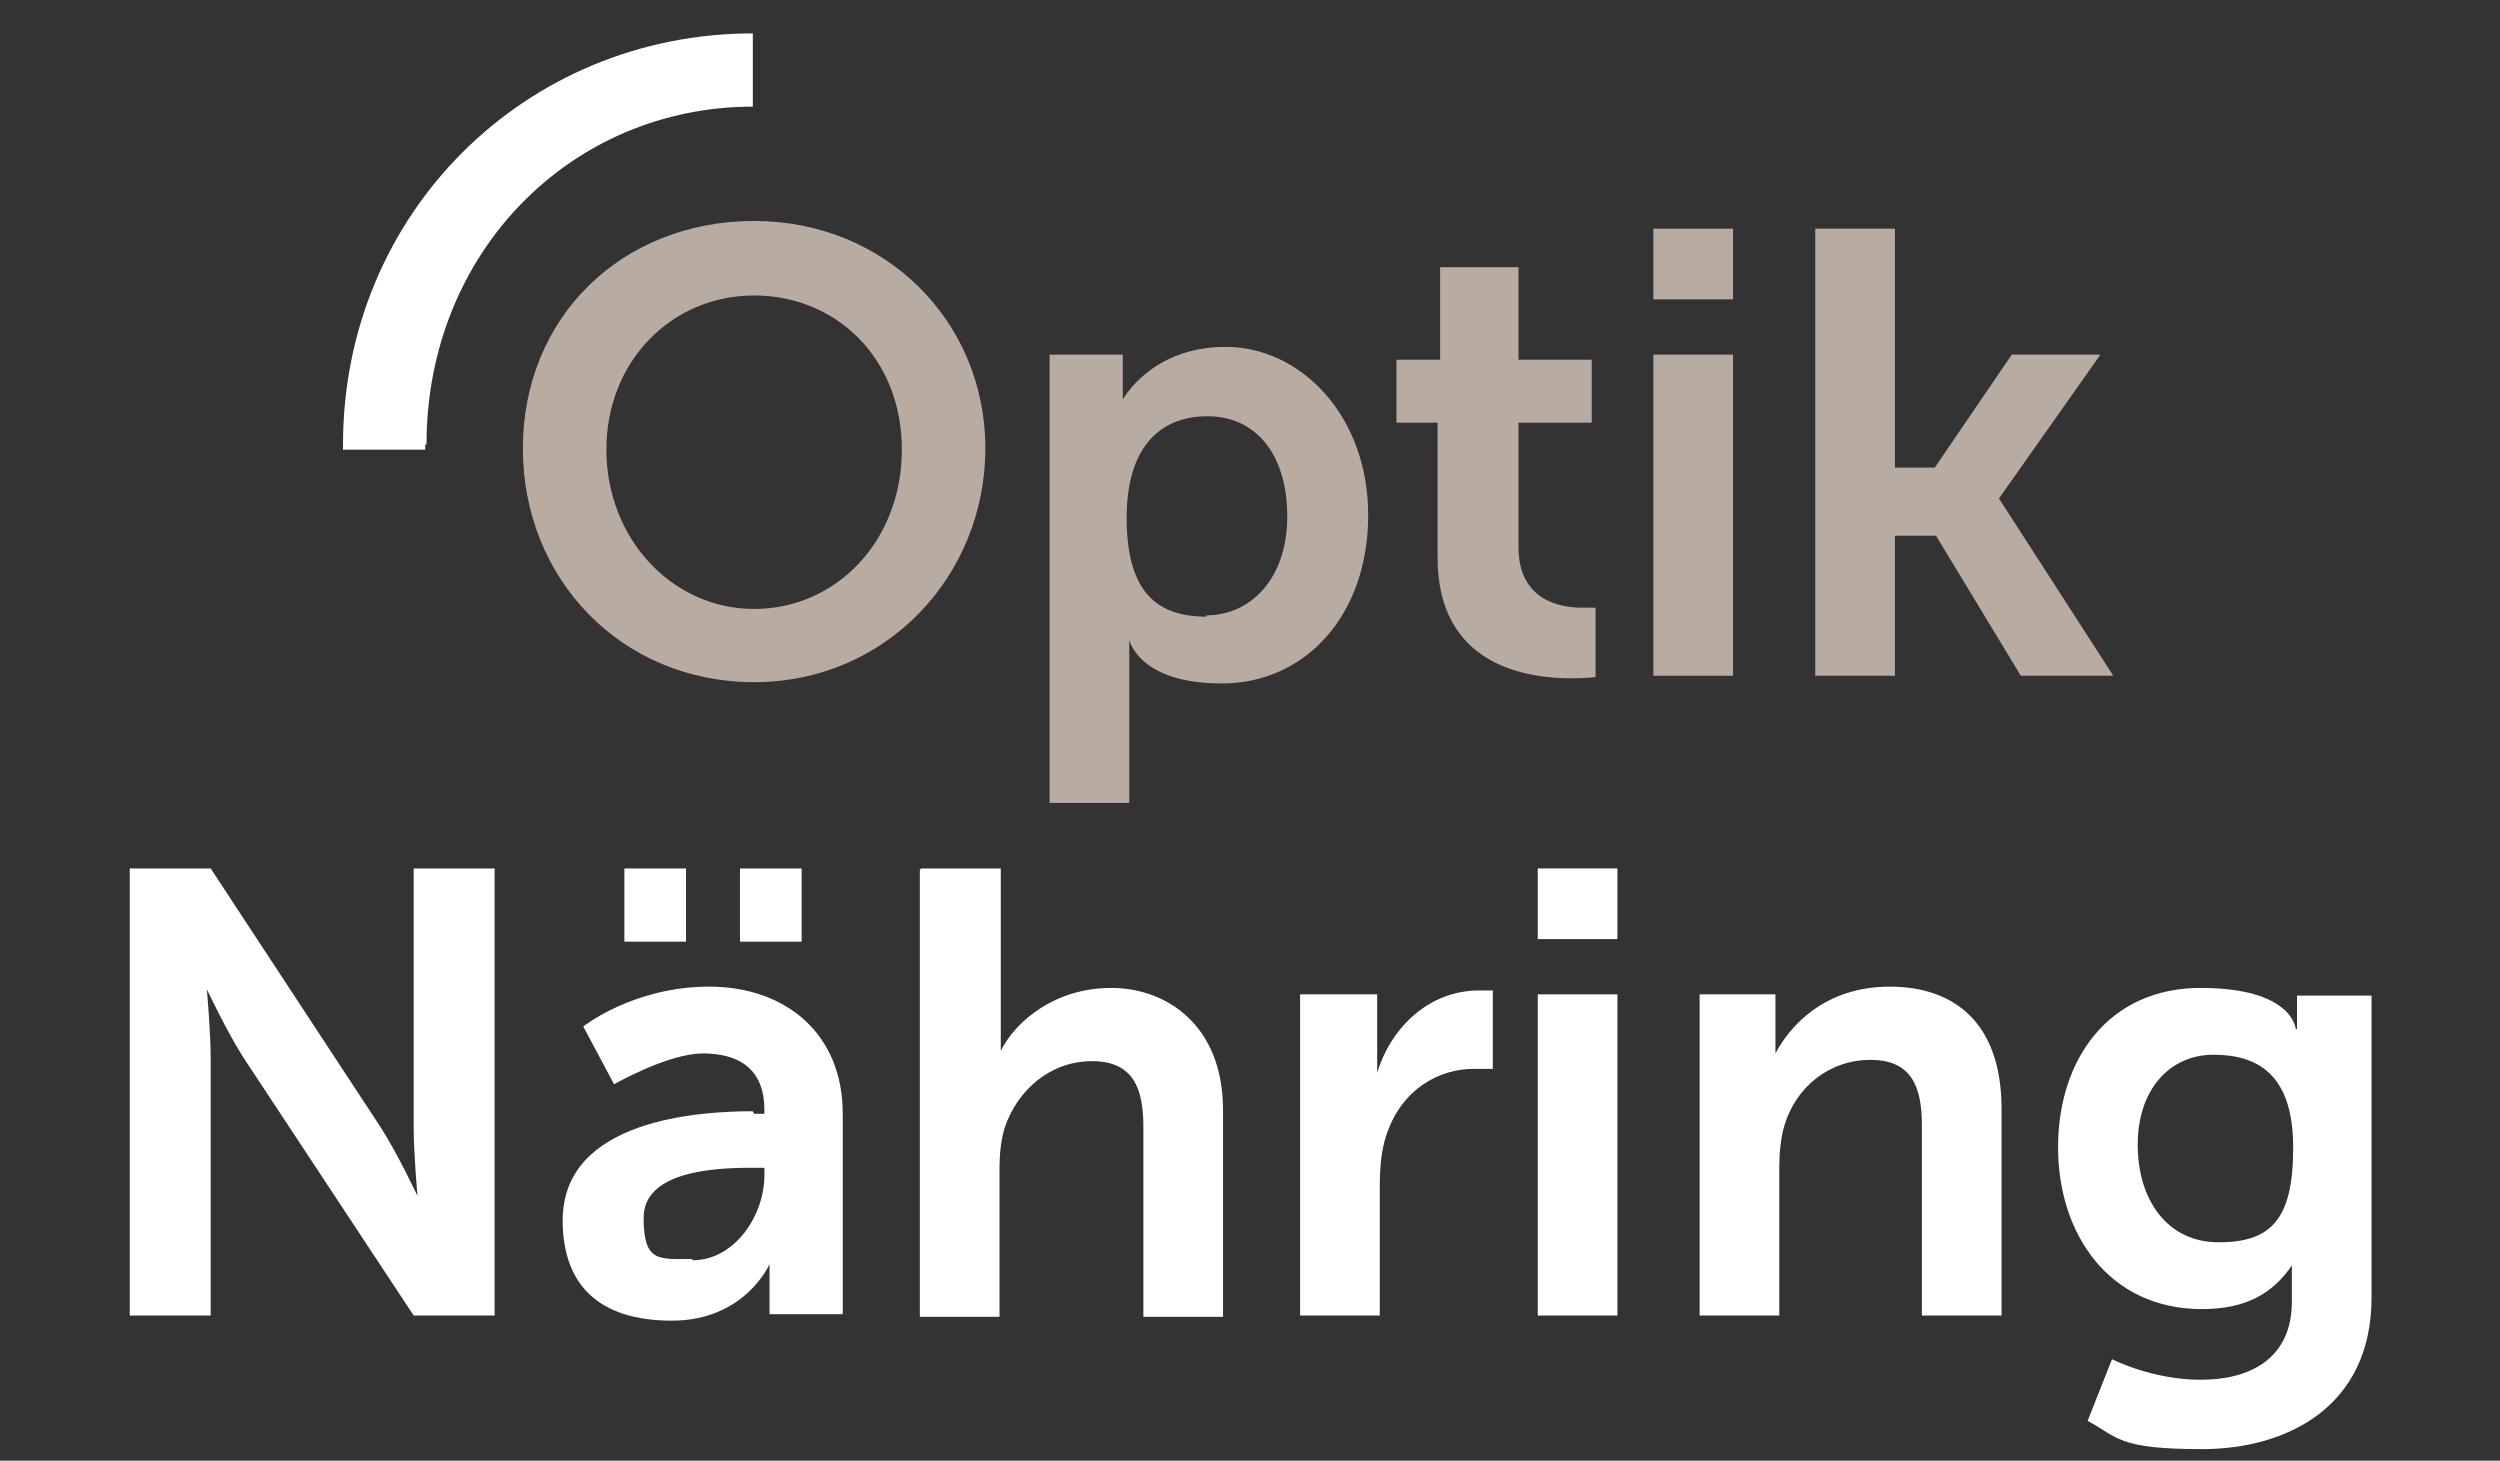 <?xml version="1.0" encoding="UTF-8"?>
<svg id="Logo_Optik_Nähring" xmlns="http://www.w3.org/2000/svg" version="1.1" viewBox="0 0 194.6 113.7">
  <rect x="0" y="0" width="194.6" height="113.7" fill="#333333" stroke="none"/>
  <!-- Generator: Adobe Illustrator 29.5.1, SVG Export Plug-In . SVG Version: 2.1.0 Build 141)  -->
  <defs>
    <style>
      .st0 {
        fill: #b7aba2;
      }

      .st1 {
        fill: #fff;
      }
    </style>
  </defs>
  <path class="st1" d="M33.2,34.6c0-15,11.3-26.3,25.4-26.3V2.6c-17.7,0-31.9,14-31.9,32s0,.2,0,.4h6.4c0-.1,0-.2,0-.4Z"/>
  <g>
    <path class="st1" d="M10.1,67.6h6.3l13.2,20.1c1.3,2,2.9,5.4,2.9,5.4h0s-.3-3.3-.3-5.4v-20.1h6.3v34.8h-6.3l-13.2-20c-1.3-2-2.9-5.4-2.9-5.4h0s.3,3.3.3,5.4v20h-6.3v-34.8Z"/>
    <path class="st1" d="M58.7,86.7h.8v-.3c0-3.3-2.1-4.4-4.8-4.4s-6.9,2.4-6.9,2.4l-2.4-4.5s3.9-3.1,9.8-3.1,10.4,3.6,10.4,9.9v15.6h-5.7v-2.1c0-1,0-1.8,0-1.8h0s-1.9,4.4-7.6,4.4-8.5-2.8-8.5-7.8c0-7.9,10.7-8.5,14.8-8.5ZM48.6,67.6h4.8v5.7h-4.8v-5.7ZM53.9,98.1c3.3,0,5.6-3.5,5.6-6.6v-.6h-1.1c-3.2,0-8.3.4-8.3,3.9s1.2,3.2,3.8,3.2ZM57.6,67.6h4.8v5.7h-4.8v-5.7Z"/>
    <path class="st1" d="M71.7,67.6h6.2v12.1c0,1.2,0,2.1,0,2.1h0c1.2-2.4,4.3-4.9,8.6-4.9s8.7,2.9,8.7,9.5v16.1h-6.2v-14.8c0-3-.8-5.1-4-5.1s-5.8,2.2-6.8,5.2c-.3,1-.4,2.1-.4,3.2v11.5h-6.2v-34.8Z"/>
    <path class="st1" d="M101.2,77.4h6v4.3c0,.9,0,1.8,0,1.8h0c1.1-3.6,4.1-6.4,7.9-6.4s1.1,0,1.1,0v6.1s-.6,0-1.5,0c-2.6,0-5.6,1.5-6.8,5.2-.4,1.2-.5,2.6-.5,4.1v9.9h-6.2v-25Z"/>
    <path class="st1" d="M119.7,67.6h6.2v5.5h-6.2v-5.5ZM119.7,77.4h6.2v25h-6.2v-25Z"/>
    <path class="st1" d="M132.2,77.4h6v2.9c0,.9,0,1.7,0,1.7h0c1.1-2.1,3.8-5.2,8.9-5.2s8.7,2.9,8.7,9.5v16.1h-6.2v-14.8c0-3-.8-5.1-4-5.1s-5.8,2.1-6.7,5.1c-.3,1-.4,2.2-.4,3.3v11.5h-6.2v-25Z"/>
    <path class="st1" d="M171.3,107.4c3.8,0,7.1-1.6,7.1-6.1v-1.5c0-.6,0-1.3,0-1.3h0c-1.5,2.2-3.6,3.4-7,3.4-7.2,0-11.2-5.8-11.2-12.6s3.9-12.4,11.1-12.4,7.4,3.2,7.4,3.2h.1s0-.3,0-.7v-1.9h5.8v23.5c0,8.6-6.7,11.8-13.2,11.8s-6.5-.9-8.9-2.2l1.9-4.8s3.1,1.6,6.9,1.6ZM178.5,89.3c0-5.7-2.8-7.2-6.2-7.2s-5.9,2.7-5.9,7,2.3,7.6,6.3,7.6,5.8-1.7,5.8-7.3Z"/>
  </g>
  <g>
    <path class="st0" d="M58.7,17.2c10.2,0,18,7.8,18,17.7s-7.7,18.2-18,18.2-18-8-18-18.2,7.7-17.7,18-17.7ZM58.7,47.4c6.4,0,11.5-5.3,11.5-12.4s-5.1-12-11.5-12-11.5,5.1-11.5,12,5.1,12.4,11.5,12.4Z"/>
    <path class="st0" d="M81.7,27.6h5.7v1.8c0,.9,0,1.7,0,1.7h0s2.2-4.1,8-4.1,11.1,5.3,11.1,13.1-4.9,13.1-11.4,13.1-7.2-3.4-7.2-3.4h0s0,.9,0,2.2v10.5h-6.2V27.6ZM93.9,47.9c3.4,0,6.3-2.8,6.3-7.7s-2.5-7.8-6.2-7.8-6.3,2.4-6.3,7.9,2.1,7.7,6.2,7.7Z"/>
    <path class="st0" d="M111.9,32.9h-3.2v-4.9h3.4v-7.2h6.1v7.2h5.7v4.9h-5.7v9.7c0,4.1,3.2,4.7,4.9,4.7s1.1,0,1.1,0v5.4s-.7.1-1.9.1c-3.5,0-10.4-1-10.4-9.4v-10.5Z"/>
    <path class="st0" d="M128.7,17.8h6.2v5.5h-6.2v-5.5ZM128.7,27.6h6.2v25h-6.2v-25Z"/>
    <path class="st0" d="M141.3,17.8h6.2v18.6h3.1l6-8.8h6.9l-7.9,11.2h0c0,0,8.9,13.8,8.9,13.8h-7.2l-6.6-10.9h-3.2v10.9h-6.2V17.8Z"/>
  </g>
</svg>